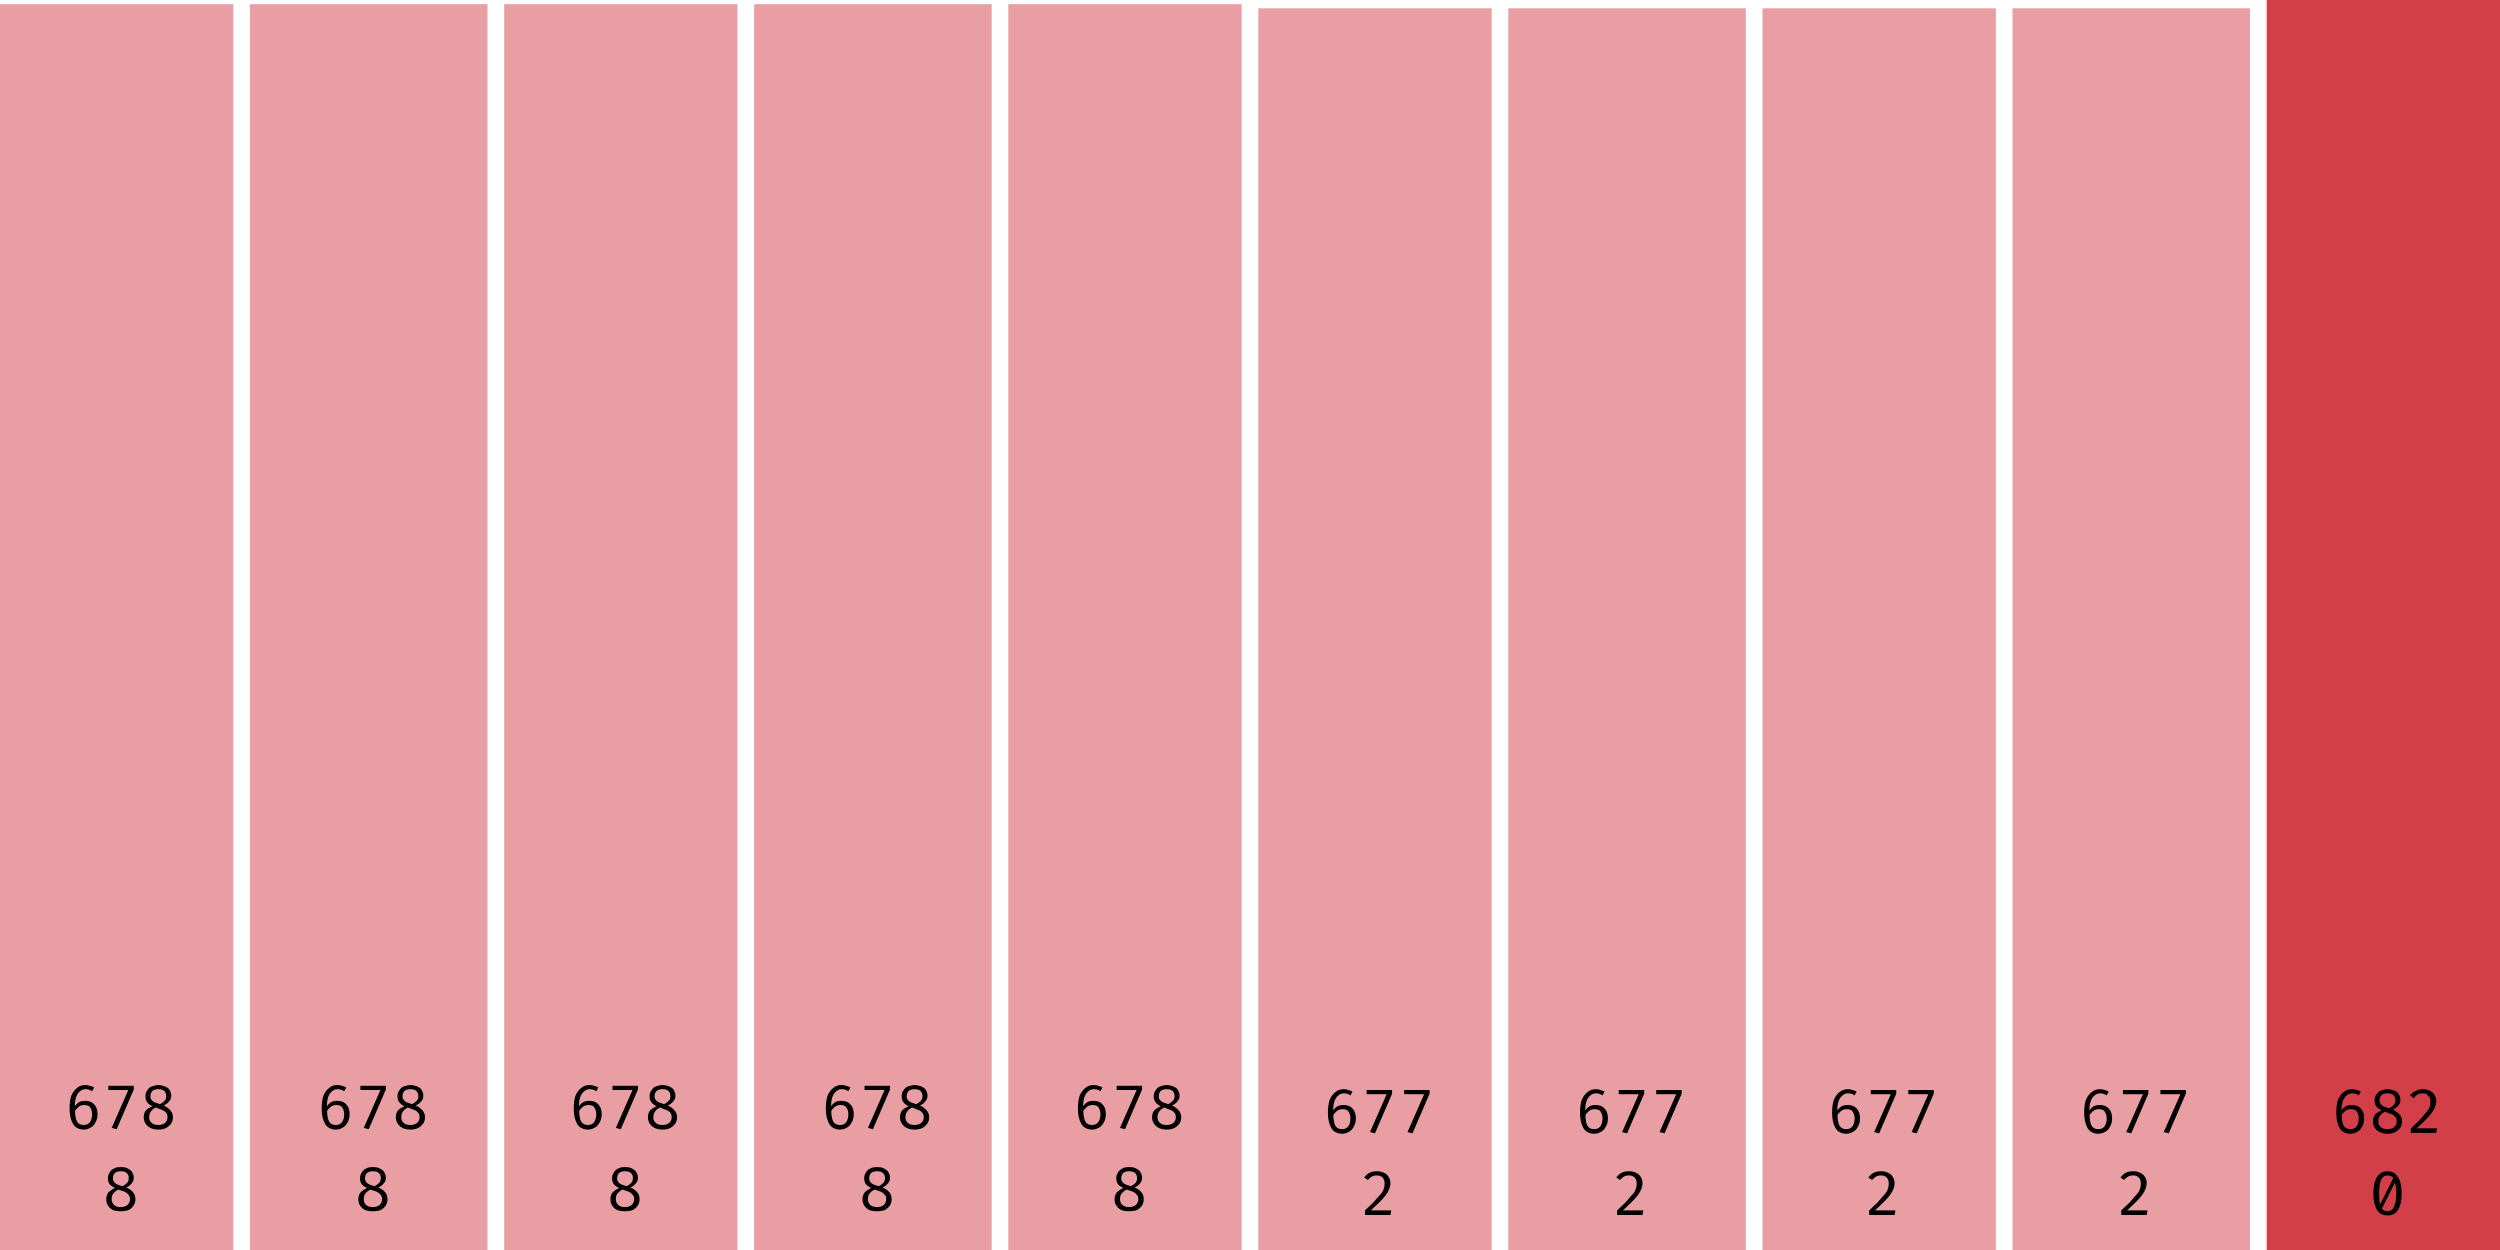 <svg width="600" height="300" viewBox="0 0 600 300" xmlns="http://www.w3.org/2000/svg"><rect x="0" y="1" width="56" height="299" fill="rgba(211, 63, 73, 0.5)"/><path fill="black" d="M20.5 260.4L20.5 260.4Q21.1 260.4 21.6 260.6Q22.1 260.7 22.6 261.0L22.6 261.0L22.1 261.9Q21.7 261.6 21.3 261.5Q20.9 261.4 20.5 261.4L20.5 261.4Q19.7 261.4 19.1 262.0Q18.5 262.5 18.2 263.5Q17.9 264.5 18.0 265.9L18.0 265.9L18.0 266.4Q18.0 268.3 18.5 269.2Q19.0 270.0 20.1 270.0L20.1 270.0Q21.1 270.0 21.6 269.3Q22.1 268.6 22.1 267.4L22.1 267.4Q22.1 266.6 21.8 266.1Q21.6 265.6 21.2 265.4Q20.8 265.2 20.2 265.2L20.2 265.2Q19.4 265.2 18.8 265.7Q18.2 266.2 17.8 266.9L17.8 266.9L17.8 265.8Q18.3 264.9 19.0 264.5Q19.6 264.2 20.4 264.2L20.4 264.2Q21.2 264.2 21.9 264.5Q22.6 264.9 23.0 265.6Q23.4 266.3 23.4 267.4L23.4 267.4Q23.4 268.6 22.9 269.4Q22.5 270.2 21.8 270.6Q21.0 271.1 20.1 271.1L20.1 271.1Q19.2 271.1 18.5 270.7Q17.9 270.4 17.5 269.7Q17.1 269.0 16.9 268.1Q16.7 267.2 16.7 266.0L16.7 266.0Q16.7 264.3 17.1 263.0Q17.6 261.8 18.5 261.1Q19.3 260.4 20.5 260.4ZM32.1 261.5L28.0 271.0L26.8 270.7L30.8 261.6L26.0 261.6L26.0 260.6L32.1 260.6L32.1 261.5ZM41.1 263.0L41.1 263.0Q41.1 263.8 40.6 264.3Q40.2 264.9 39.3 265.3L39.3 265.3Q40.3 265.8 40.9 266.5Q41.5 267.2 41.5 268.1L41.5 268.1Q41.5 269.0 41.1 269.6Q40.6 270.3 39.9 270.7Q39.1 271.1 38.0 271.1L38.0 271.1Q36.9 271.1 36.1 270.7Q35.3 270.3 34.9 269.6Q34.5 269.0 34.5 268.1L34.5 268.1Q34.5 267.2 35.0 266.5Q35.6 265.9 36.6 265.5L36.6 265.5Q35.7 265.1 35.3 264.5Q34.9 264.0 34.9 263.1L34.9 263.1Q34.9 262.4 35.2 261.9Q35.5 261.4 35.9 261.0Q36.4 260.7 36.9 260.6Q37.5 260.4 38 260.4L38 260.4Q38.6 260.4 39.1 260.6Q39.7 260.7 40.1 261.0Q40.6 261.3 40.8 261.8Q41.1 262.3 41.1 263.0ZM40.2 268.1L40.2 268.1Q40.2 267.4 39.8 267.0Q39.5 266.6 38.9 266.4Q38.2 266.1 37.4 265.8L37.4 265.8Q37.0 266.0 36.6 266.3Q36.3 266.6 36.0 267.1Q35.8 267.5 35.8 268.2L35.8 268.2Q35.8 269.0 36.4 269.5Q36.9 270.0 38.0 270.0L38.0 270.0Q39.0 270.0 39.6 269.5Q40.2 269.0 40.2 268.1ZM36.1 263.1L36.1 263.1Q36.1 263.7 36.4 264.0Q36.7 264.4 37.2 264.6Q37.7 264.8 38.4 265.0L38.4 265.0Q39.1 264.6 39.5 264.2Q39.9 263.8 39.9 263.1L39.9 263.1Q39.9 262.3 39.4 261.8Q38.9 261.4 38 261.4L38 261.4Q37.1 261.4 36.6 261.8Q36.1 262.3 36.1 263.1Z M32.1 282.7L32.1 282.7Q32.1 283.5 31.6 284.0Q31.2 284.6 30.3 285.0L30.3 285.0Q31.3 285.4 31.9 286.1Q32.5 286.8 32.5 287.8L32.5 287.8Q32.5 288.6 32.1 289.3Q31.6 290.0 30.9 290.4Q30.1 290.7 29.0 290.7L29.0 290.7Q27.9 290.7 27.1 290.4Q26.3 290.0 25.9 289.3Q25.5 288.7 25.5 287.8L25.5 287.8Q25.5 286.9 26.0 286.2Q26.6 285.6 27.6 285.1L27.6 285.1Q26.7 284.7 26.3 284.2Q25.9 283.6 25.9 282.8L25.9 282.8Q25.9 282.1 26.2 281.6Q26.5 281.0 26.9 280.7Q27.4 280.4 27.9 280.2Q28.5 280.1 29 280.1L29 280.1Q29.6 280.1 30.1 280.2Q30.7 280.4 31.1 280.7Q31.6 281.0 31.8 281.5Q32.1 282.0 32.1 282.7ZM31.2 287.8L31.2 287.8Q31.2 287.1 30.8 286.7Q30.5 286.3 29.9 286.0Q29.2 285.8 28.4 285.5L28.4 285.5Q28.0 285.7 27.6 286.0Q27.3 286.3 27.0 286.7Q26.8 287.2 26.8 287.8L26.8 287.8Q26.8 288.7 27.4 289.2Q27.9 289.7 29.0 289.7L29.0 289.7Q30.0 289.7 30.6 289.2Q31.2 288.6 31.2 287.8ZM27.1 282.8L27.1 282.8Q27.1 283.4 27.4 283.7Q27.7 284.1 28.2 284.3Q28.7 284.5 29.4 284.7L29.4 284.7Q30.1 284.3 30.5 283.9Q30.9 283.5 30.9 282.7L30.9 282.7Q30.9 282.0 30.4 281.5Q29.9 281.1 29 281.1L29 281.1Q28.1 281.1 27.6 281.5Q27.1 282.0 27.1 282.8Z "/><rect x="60" y="1" width="57" height="299" fill="rgba(211, 63, 73, 0.5)"/><path fill="black" d="M81.0 260.4L81.0 260.4Q81.6 260.4 82.1 260.6Q82.6 260.7 83.1 261.0L83.1 261.0L82.6 261.9Q82.2 261.6 81.8 261.5Q81.4 261.4 81.0 261.4L81.0 261.4Q80.2 261.4 79.6 262.0Q79.0 262.5 78.7 263.5Q78.4 264.5 78.5 265.9L78.5 265.9L78.5 266.4Q78.5 268.3 79.0 269.2Q79.5 270.0 80.6 270.0L80.6 270.0Q81.6 270.0 82.1 269.3Q82.6 268.6 82.6 267.4L82.6 267.4Q82.6 266.6 82.3 266.1Q82.1 265.6 81.7 265.4Q81.3 265.2 80.7 265.2L80.7 265.2Q79.9 265.2 79.3 265.7Q78.7 266.2 78.3 266.9L78.3 266.9L78.3 265.8Q78.8 264.9 79.5 264.5Q80.1 264.2 80.9 264.2L80.9 264.2Q81.7 264.2 82.4 264.5Q83.1 264.9 83.5 265.6Q83.9 266.3 83.9 267.4L83.9 267.4Q83.9 268.6 83.4 269.4Q83.0 270.2 82.3 270.6Q81.5 271.1 80.6 271.1L80.6 271.1Q79.7 271.1 79.0 270.7Q78.4 270.4 78.0 269.7Q77.6 269.0 77.4 268.1Q77.2 267.2 77.2 266.0L77.2 266.0Q77.2 264.3 77.6 263.0Q78.1 261.8 79.0 261.1Q79.8 260.4 81.0 260.4ZM92.6 261.5L88.5 271.0L87.3 270.7L91.3 261.6L86.5 261.6L86.5 260.6L92.6 260.6L92.6 261.5ZM101.6 263.0L101.6 263.0Q101.6 263.8 101.1 264.3Q100.7 264.9 99.8 265.3L99.8 265.3Q100.8 265.8 101.4 266.5Q102.0 267.2 102.0 268.1L102.0 268.1Q102.0 269.0 101.6 269.6Q101.1 270.3 100.4 270.7Q99.6 271.1 98.5 271.1L98.5 271.1Q97.4 271.1 96.6 270.7Q95.8 270.3 95.4 269.6Q95.0 269.0 95.0 268.1L95.0 268.1Q95.0 267.2 95.5 266.5Q96.1 265.9 97.1 265.5L97.1 265.5Q96.2 265.1 95.8 264.5Q95.4 264.0 95.4 263.1L95.4 263.1Q95.4 262.4 95.7 261.9Q96.0 261.4 96.4 261.0Q96.9 260.7 97.4 260.6Q98.0 260.4 98.5 260.4L98.5 260.4Q99.1 260.4 99.6 260.6Q100.2 260.7 100.6 261.0Q101.1 261.3 101.3 261.8Q101.6 262.3 101.6 263.0ZM100.7 268.1L100.7 268.1Q100.7 267.4 100.3 267.0Q100.0 266.6 99.4 266.4Q98.7 266.1 97.9 265.8L97.9 265.8Q97.5 266.0 97.1 266.3Q96.8 266.6 96.5 267.1Q96.3 267.5 96.3 268.2L96.3 268.2Q96.3 269.0 96.9 269.5Q97.4 270.0 98.5 270.0L98.5 270.0Q99.5 270.0 100.1 269.5Q100.7 269.0 100.7 268.1ZM96.6 263.1L96.6 263.1Q96.6 263.7 96.9 264.0Q97.2 264.4 97.7 264.6Q98.2 264.8 98.9 265.0L98.9 265.0Q99.6 264.6 100.0 264.2Q100.4 263.8 100.4 263.1L100.4 263.1Q100.4 262.3 99.9 261.8Q99.4 261.4 98.5 261.4L98.5 261.4Q97.6 261.4 97.1 261.8Q96.6 262.3 96.6 263.1Z M92.6 282.7L92.6 282.7Q92.6 283.5 92.1 284.0Q91.7 284.6 90.8 285.0L90.8 285.0Q91.8 285.4 92.4 286.1Q93.0 286.8 93.0 287.8L93.0 287.8Q93.0 288.6 92.6 289.3Q92.1 290.0 91.4 290.4Q90.6 290.7 89.5 290.7L89.5 290.7Q88.4 290.7 87.6 290.4Q86.8 290.0 86.4 289.3Q86.0 288.7 86.0 287.8L86.0 287.8Q86.0 286.9 86.5 286.2Q87.1 285.6 88.1 285.1L88.1 285.1Q87.2 284.7 86.8 284.2Q86.4 283.6 86.4 282.8L86.4 282.8Q86.4 282.1 86.7 281.6Q87.0 281.0 87.4 280.7Q87.9 280.4 88.4 280.2Q89.0 280.1 89.5 280.1L89.5 280.1Q90.1 280.1 90.6 280.2Q91.2 280.4 91.6 280.7Q92.1 281.0 92.3 281.5Q92.6 282.0 92.6 282.7ZM91.7 287.8L91.7 287.8Q91.7 287.1 91.3 286.7Q91.0 286.3 90.4 286.0Q89.7 285.8 88.9 285.5L88.9 285.5Q88.5 285.7 88.1 286.0Q87.8 286.3 87.5 286.7Q87.3 287.2 87.3 287.8L87.3 287.8Q87.3 288.7 87.9 289.2Q88.4 289.7 89.5 289.7L89.5 289.7Q90.5 289.7 91.1 289.2Q91.7 288.6 91.7 287.8ZM87.6 282.8L87.6 282.8Q87.6 283.4 87.9 283.7Q88.2 284.1 88.7 284.3Q89.2 284.5 89.9 284.7L89.9 284.7Q90.6 284.3 91.0 283.9Q91.4 283.5 91.4 282.7L91.4 282.7Q91.4 282.0 90.9 281.5Q90.4 281.1 89.5 281.1L89.5 281.1Q88.6 281.1 88.1 281.5Q87.6 282.0 87.6 282.8Z "/><rect x="121" y="1" width="56" height="299" fill="rgba(211, 63, 73, 0.5)"/><path fill="black" d="M141.5 260.4L141.5 260.4Q142.1 260.4 142.6 260.6Q143.1 260.7 143.6 261.0L143.6 261.0L143.1 261.9Q142.7 261.6 142.3 261.5Q141.9 261.4 141.5 261.4L141.5 261.4Q140.7 261.4 140.1 262.0Q139.5 262.5 139.2 263.5Q138.9 264.5 139.0 265.9L139.0 265.9L139.0 266.4Q139.0 268.3 139.5 269.2Q140.0 270.0 141.1 270.0L141.1 270.0Q142.1 270.0 142.6 269.3Q143.1 268.6 143.1 267.4L143.1 267.4Q143.1 266.6 142.8 266.1Q142.6 265.6 142.2 265.4Q141.8 265.2 141.2 265.2L141.2 265.2Q140.4 265.2 139.8 265.7Q139.2 266.2 138.8 266.9L138.8 266.9L138.8 265.8Q139.3 264.9 140.0 264.5Q140.6 264.2 141.4 264.2L141.4 264.2Q142.2 264.2 142.9 264.5Q143.6 264.9 144.0 265.6Q144.4 266.3 144.4 267.4L144.4 267.4Q144.4 268.6 143.9 269.4Q143.5 270.2 142.8 270.6Q142.0 271.1 141.1 271.1L141.1 271.1Q140.2 271.1 139.5 270.7Q138.9 270.4 138.5 269.7Q138.1 269.0 137.9 268.1Q137.7 267.2 137.7 266.0L137.7 266.0Q137.7 264.3 138.1 263.0Q138.6 261.8 139.5 261.1Q140.3 260.4 141.5 260.4ZM153.1 261.5L149.0 271.0L147.8 270.7L151.8 261.6L147.0 261.6L147.0 260.6L153.1 260.6L153.1 261.5ZM162.1 263.0L162.1 263.0Q162.1 263.8 161.6 264.3Q161.2 264.9 160.3 265.3L160.3 265.3Q161.3 265.8 161.9 266.5Q162.5 267.2 162.5 268.1L162.5 268.1Q162.5 269.0 162.1 269.6Q161.6 270.3 160.9 270.7Q160.1 271.1 159.0 271.1L159.0 271.1Q157.9 271.1 157.1 270.7Q156.3 270.3 155.9 269.6Q155.5 269.0 155.5 268.1L155.5 268.1Q155.5 267.2 156.0 266.5Q156.6 265.9 157.6 265.5L157.6 265.5Q156.7 265.1 156.3 264.5Q155.9 264.0 155.9 263.1L155.9 263.1Q155.9 262.4 156.2 261.9Q156.5 261.4 156.9 261.0Q157.4 260.7 157.9 260.6Q158.5 260.4 159 260.4L159 260.4Q159.6 260.4 160.1 260.6Q160.7 260.7 161.1 261.0Q161.6 261.3 161.8 261.8Q162.1 262.3 162.1 263.0ZM161.2 268.1L161.2 268.1Q161.2 267.4 160.8 267.0Q160.5 266.6 159.9 266.4Q159.2 266.1 158.4 265.8L158.4 265.8Q158.0 266.0 157.6 266.3Q157.3 266.6 157.0 267.1Q156.8 267.5 156.8 268.2L156.8 268.2Q156.8 269.0 157.4 269.5Q157.9 270.0 159.0 270.0L159.0 270.0Q160.0 270.0 160.6 269.5Q161.2 269.0 161.2 268.1ZM157.1 263.1L157.1 263.1Q157.1 263.7 157.4 264.0Q157.7 264.4 158.2 264.6Q158.7 264.8 159.4 265.0L159.4 265.0Q160.1 264.6 160.5 264.2Q160.9 263.8 160.9 263.1L160.9 263.1Q160.9 262.3 160.4 261.8Q159.9 261.4 159 261.4L159 261.4Q158.1 261.4 157.6 261.8Q157.1 262.3 157.1 263.1Z M153.1 282.7L153.1 282.7Q153.1 283.5 152.6 284.0Q152.2 284.6 151.3 285.0L151.3 285.0Q152.3 285.4 152.9 286.1Q153.5 286.8 153.5 287.8L153.5 287.8Q153.5 288.6 153.1 289.3Q152.6 290.0 151.9 290.4Q151.1 290.7 150.0 290.7L150.0 290.7Q148.9 290.7 148.1 290.4Q147.3 290.0 146.9 289.3Q146.5 288.7 146.5 287.8L146.5 287.8Q146.5 286.9 147.0 286.2Q147.6 285.6 148.6 285.1L148.6 285.1Q147.7 284.7 147.3 284.2Q146.9 283.6 146.9 282.8L146.9 282.8Q146.9 282.1 147.2 281.6Q147.5 281.0 147.9 280.7Q148.4 280.4 148.9 280.2Q149.5 280.1 150 280.1L150 280.1Q150.6 280.1 151.1 280.2Q151.7 280.4 152.1 280.7Q152.6 281.0 152.8 281.5Q153.1 282.0 153.1 282.7ZM152.2 287.8L152.2 287.8Q152.2 287.1 151.8 286.7Q151.5 286.3 150.9 286.0Q150.2 285.8 149.4 285.5L149.4 285.5Q149.0 285.7 148.6 286.0Q148.3 286.3 148.0 286.7Q147.8 287.2 147.8 287.8L147.8 287.8Q147.8 288.7 148.4 289.2Q148.9 289.7 150.0 289.7L150.0 289.7Q151.0 289.7 151.6 289.2Q152.2 288.6 152.2 287.8ZM148.1 282.8L148.1 282.8Q148.1 283.4 148.4 283.7Q148.7 284.1 149.2 284.3Q149.7 284.5 150.4 284.7L150.4 284.7Q151.1 284.3 151.5 283.9Q151.9 283.5 151.9 282.7L151.9 282.7Q151.9 282.0 151.4 281.5Q150.9 281.1 150 281.1L150 281.1Q149.1 281.1 148.6 281.5Q148.1 282.0 148.1 282.8Z "/><rect x="181" y="1" width="57" height="299" fill="rgba(211, 63, 73, 0.5)"/><path fill="black" d="M202.0 260.4L202.0 260.4Q202.6 260.4 203.1 260.6Q203.6 260.7 204.1 261.0L204.1 261.0L203.6 261.9Q203.2 261.6 202.8 261.5Q202.4 261.4 202.0 261.4L202.0 261.4Q201.2 261.4 200.6 262.0Q200.0 262.5 199.7 263.5Q199.4 264.5 199.5 265.9L199.5 265.9L199.5 266.4Q199.5 268.3 200.0 269.2Q200.5 270.0 201.6 270.0L201.6 270.0Q202.6 270.0 203.1 269.3Q203.6 268.6 203.6 267.4L203.6 267.4Q203.6 266.6 203.3 266.1Q203.1 265.6 202.7 265.4Q202.3 265.2 201.7 265.2L201.7 265.2Q200.9 265.2 200.3 265.7Q199.7 266.2 199.3 266.9L199.3 266.9L199.3 265.8Q199.8 264.9 200.5 264.5Q201.1 264.2 201.9 264.2L201.9 264.2Q202.7 264.2 203.4 264.5Q204.1 264.9 204.5 265.6Q204.9 266.3 204.9 267.4L204.9 267.4Q204.9 268.6 204.4 269.4Q204.0 270.2 203.3 270.6Q202.5 271.1 201.6 271.1L201.6 271.1Q200.7 271.1 200.0 270.7Q199.4 270.4 199.0 269.7Q198.6 269.0 198.4 268.1Q198.2 267.2 198.2 266.0L198.2 266.0Q198.2 264.3 198.6 263.0Q199.1 261.8 200.0 261.1Q200.8 260.4 202.0 260.4ZM213.6 261.5L209.5 271.0L208.3 270.7L212.3 261.6L207.5 261.6L207.5 260.6L213.6 260.6L213.6 261.5ZM222.6 263.0L222.6 263.0Q222.6 263.8 222.1 264.3Q221.7 264.9 220.8 265.3L220.8 265.3Q221.8 265.8 222.4 266.5Q223.0 267.2 223.0 268.1L223.0 268.1Q223.0 269.0 222.6 269.6Q222.1 270.3 221.4 270.7Q220.6 271.1 219.5 271.1L219.5 271.1Q218.4 271.1 217.6 270.7Q216.8 270.3 216.4 269.6Q216.0 269.0 216.0 268.1L216.0 268.1Q216.0 267.2 216.5 266.5Q217.1 265.9 218.1 265.5L218.1 265.5Q217.2 265.1 216.8 264.5Q216.4 264.0 216.4 263.1L216.4 263.1Q216.4 262.4 216.7 261.9Q217.0 261.4 217.4 261.0Q217.9 260.7 218.4 260.6Q219.0 260.4 219.5 260.4L219.5 260.4Q220.1 260.4 220.6 260.6Q221.2 260.7 221.6 261.0Q222.1 261.3 222.3 261.8Q222.6 262.3 222.6 263.0ZM221.7 268.1L221.7 268.1Q221.7 267.4 221.3 267.0Q221.0 266.6 220.4 266.4Q219.7 266.1 218.9 265.8L218.9 265.8Q218.5 266.0 218.1 266.3Q217.8 266.6 217.5 267.1Q217.3 267.5 217.3 268.2L217.3 268.2Q217.3 269.0 217.9 269.5Q218.4 270.0 219.5 270.0L219.5 270.0Q220.5 270.0 221.1 269.5Q221.7 269.0 221.7 268.1ZM217.6 263.1L217.6 263.1Q217.6 263.7 217.9 264.0Q218.2 264.4 218.7 264.6Q219.2 264.8 219.9 265.0L219.9 265.0Q220.6 264.6 221.0 264.2Q221.4 263.8 221.4 263.1L221.4 263.1Q221.4 262.3 220.9 261.8Q220.4 261.4 219.5 261.4L219.5 261.4Q218.6 261.4 218.1 261.8Q217.6 262.3 217.6 263.1Z M213.6 282.7L213.6 282.7Q213.6 283.5 213.1 284.0Q212.7 284.6 211.8 285.0L211.8 285.0Q212.8 285.4 213.4 286.1Q214.0 286.8 214.0 287.8L214.0 287.8Q214.0 288.6 213.6 289.3Q213.1 290.0 212.4 290.4Q211.6 290.7 210.5 290.7L210.5 290.7Q209.4 290.7 208.6 290.4Q207.8 290.0 207.4 289.3Q207.0 288.7 207.0 287.8L207.0 287.8Q207.0 286.9 207.5 286.2Q208.1 285.6 209.1 285.1L209.1 285.1Q208.2 284.7 207.8 284.2Q207.4 283.6 207.4 282.8L207.4 282.8Q207.4 282.1 207.7 281.6Q208.0 281.0 208.4 280.7Q208.9 280.4 209.4 280.2Q210.0 280.1 210.5 280.1L210.5 280.1Q211.1 280.1 211.6 280.2Q212.2 280.4 212.6 280.7Q213.1 281.0 213.3 281.5Q213.6 282.0 213.6 282.7ZM212.7 287.8L212.7 287.8Q212.7 287.1 212.3 286.7Q212.0 286.3 211.4 286.0Q210.7 285.8 209.9 285.5L209.9 285.5Q209.5 285.7 209.1 286.0Q208.8 286.3 208.5 286.7Q208.3 287.2 208.3 287.8L208.3 287.8Q208.3 288.7 208.9 289.2Q209.4 289.7 210.5 289.7L210.5 289.7Q211.5 289.7 212.1 289.2Q212.7 288.6 212.7 287.8ZM208.6 282.8L208.6 282.8Q208.6 283.4 208.9 283.7Q209.2 284.1 209.7 284.3Q210.2 284.5 210.9 284.7L210.9 284.7Q211.6 284.3 212.0 283.9Q212.4 283.5 212.4 282.7L212.4 282.7Q212.4 282.0 211.9 281.5Q211.4 281.1 210.5 281.1L210.5 281.1Q209.6 281.1 209.1 281.5Q208.6 282.0 208.6 282.8Z "/><rect x="242" y="1" width="56" height="299" fill="rgba(211, 63, 73, 0.5)"/><path fill="black" d="M262.5 260.4L262.5 260.4Q263.1 260.4 263.6 260.6Q264.1 260.7 264.6 261.0L264.6 261.0L264.1 261.9Q263.7 261.6 263.3 261.5Q262.9 261.4 262.5 261.4L262.5 261.4Q261.7 261.4 261.1 262.0Q260.5 262.5 260.2 263.5Q259.9 264.5 260.0 265.9L260.0 265.9L260.0 266.4Q260.0 268.3 260.5 269.2Q261.0 270.0 262.1 270.0L262.1 270.0Q263.1 270.0 263.6 269.3Q264.1 268.6 264.1 267.4L264.1 267.4Q264.1 266.6 263.8 266.1Q263.6 265.6 263.2 265.4Q262.8 265.2 262.2 265.2L262.2 265.2Q261.4 265.2 260.8 265.7Q260.2 266.2 259.8 266.9L259.8 266.9L259.8 265.8Q260.3 264.9 261.0 264.5Q261.6 264.2 262.4 264.2L262.4 264.2Q263.2 264.2 263.9 264.5Q264.6 264.9 265.0 265.6Q265.4 266.3 265.4 267.4L265.4 267.4Q265.4 268.6 264.9 269.4Q264.5 270.2 263.8 270.6Q263.0 271.1 262.1 271.1L262.1 271.1Q261.2 271.1 260.5 270.7Q259.9 270.4 259.5 269.7Q259.1 269.0 258.9 268.1Q258.7 267.2 258.7 266.0L258.7 266.0Q258.7 264.3 259.1 263.0Q259.6 261.8 260.5 261.1Q261.3 260.4 262.5 260.4ZM274.1 261.5L270.0 271.0L268.8 270.7L272.8 261.6L268.0 261.6L268.0 260.6L274.1 260.6L274.1 261.5ZM283.1 263.0L283.1 263.0Q283.1 263.8 282.6 264.3Q282.2 264.9 281.3 265.3L281.3 265.3Q282.3 265.8 282.9 266.5Q283.5 267.2 283.5 268.1L283.5 268.1Q283.5 269.0 283.1 269.6Q282.6 270.3 281.9 270.7Q281.1 271.1 280.0 271.1L280.0 271.1Q278.9 271.1 278.1 270.7Q277.3 270.3 276.9 269.6Q276.5 269.0 276.5 268.1L276.5 268.1Q276.5 267.2 277.0 266.5Q277.6 265.9 278.6 265.5L278.6 265.5Q277.7 265.1 277.3 264.5Q276.9 264.0 276.9 263.1L276.9 263.1Q276.9 262.4 277.2 261.9Q277.5 261.4 277.9 261.0Q278.4 260.7 278.9 260.6Q279.5 260.4 280 260.4L280 260.4Q280.6 260.4 281.1 260.6Q281.7 260.7 282.1 261.0Q282.6 261.3 282.8 261.8Q283.1 262.3 283.1 263.0ZM282.2 268.1L282.2 268.1Q282.2 267.4 281.8 267.0Q281.5 266.6 280.9 266.4Q280.2 266.1 279.4 265.8L279.4 265.8Q279.0 266.0 278.6 266.3Q278.3 266.6 278.0 267.1Q277.8 267.5 277.8 268.2L277.8 268.2Q277.8 269.0 278.4 269.5Q278.9 270.0 280.0 270.0L280.0 270.0Q281.0 270.0 281.6 269.5Q282.2 269.0 282.2 268.1ZM278.1 263.1L278.1 263.1Q278.1 263.7 278.4 264.0Q278.7 264.4 279.2 264.6Q279.7 264.8 280.4 265.0L280.4 265.0Q281.1 264.6 281.5 264.2Q281.9 263.8 281.9 263.1L281.9 263.1Q281.9 262.3 281.4 261.8Q280.9 261.4 280 261.4L280 261.4Q279.1 261.4 278.6 261.8Q278.1 262.3 278.1 263.1Z M274.1 282.7L274.1 282.7Q274.1 283.5 273.6 284.0Q273.2 284.6 272.3 285.0L272.3 285.0Q273.3 285.4 273.9 286.1Q274.5 286.8 274.5 287.8L274.5 287.8Q274.5 288.6 274.1 289.3Q273.6 290.0 272.9 290.4Q272.1 290.7 271.0 290.7L271.0 290.7Q269.9 290.7 269.1 290.4Q268.3 290.0 267.9 289.3Q267.5 288.7 267.5 287.8L267.5 287.8Q267.5 286.9 268.0 286.2Q268.6 285.6 269.6 285.1L269.6 285.1Q268.7 284.7 268.3 284.2Q267.9 283.6 267.9 282.8L267.9 282.8Q267.9 282.1 268.2 281.6Q268.5 281.0 268.9 280.7Q269.4 280.4 269.9 280.2Q270.5 280.1 271 280.1L271 280.1Q271.6 280.1 272.1 280.2Q272.7 280.4 273.1 280.7Q273.6 281.0 273.8 281.5Q274.1 282.0 274.1 282.7ZM273.2 287.8L273.2 287.8Q273.2 287.1 272.8 286.7Q272.5 286.3 271.9 286.0Q271.2 285.8 270.4 285.5L270.4 285.5Q270.0 285.7 269.6 286.0Q269.3 286.3 269.0 286.7Q268.8 287.2 268.8 287.8L268.8 287.8Q268.8 288.7 269.4 289.2Q269.9 289.7 271.0 289.7L271.0 289.7Q272.0 289.7 272.6 289.2Q273.2 288.6 273.2 287.8ZM269.1 282.8L269.1 282.8Q269.1 283.4 269.4 283.7Q269.7 284.1 270.2 284.3Q270.7 284.5 271.4 284.7L271.4 284.7Q272.1 284.3 272.5 283.9Q272.9 283.5 272.9 282.7L272.9 282.7Q272.9 282.0 272.4 281.5Q271.9 281.1 271 281.1L271 281.1Q270.1 281.1 269.6 281.5Q269.1 282.0 269.1 282.8Z "/><rect x="302" y="2" width="56" height="298" fill="rgba(211, 63, 73, 0.5)"/><path fill="black" d="M322.5 261.4L322.5 261.4Q323.1 261.4 323.6 261.6Q324.1 261.7 324.6 262.0L324.6 262.0L324.1 262.9Q323.7 262.6 323.3 262.5Q322.9 262.4 322.5 262.4L322.5 262.4Q321.7 262.4 321.1 263.0Q320.5 263.5 320.2 264.5Q319.9 265.5 320.0 266.9L320.0 266.9L320.0 267.4Q320.0 269.3 320.5 270.2Q321.0 271.0 322.1 271.0L322.1 271.0Q323.1 271.0 323.6 270.3Q324.1 269.6 324.1 268.4L324.1 268.4Q324.1 267.6 323.8 267.1Q323.6 266.6 323.2 266.4Q322.8 266.2 322.2 266.2L322.2 266.2Q321.4 266.2 320.8 266.7Q320.2 267.2 319.8 267.9L319.8 267.9L319.8 266.8Q320.3 265.9 321.0 265.5Q321.6 265.2 322.4 265.2L322.4 265.2Q323.2 265.2 323.9 265.5Q324.6 265.9 325.0 266.6Q325.4 267.3 325.4 268.4L325.4 268.4Q325.4 269.6 324.9 270.4Q324.5 271.2 323.8 271.6Q323.0 272.1 322.1 272.1L322.1 272.1Q321.2 272.1 320.5 271.7Q319.9 271.4 319.5 270.7Q319.1 270.0 318.9 269.1Q318.7 268.2 318.7 267.0L318.7 267.0Q318.7 265.3 319.1 264.0Q319.6 262.8 320.5 262.1Q321.3 261.4 322.5 261.4ZM334.1 262.5L330.0 272.0L328.8 271.7L332.8 262.6L328.0 262.6L328.0 261.6L334.1 261.6L334.1 262.5ZM343.1 262.5L339.0 272.0L337.8 271.7L341.8 262.6L337.0 262.6L337.0 261.6L343.1 261.6L343.1 262.5Z M330.5 281.1L330.5 281.1Q331.5 281.1 332.2 281.5Q332.9 281.8 333.3 282.5Q333.7 283.1 333.7 284.0L333.7 284.0Q333.7 284.7 333.4 285.4Q333.2 286.0 332.6 286.8Q332.1 287.5 331.2 288.4Q330.3 289.3 329.0 290.5L329.0 290.5L333.9 290.5L333.7 291.6L327.6 291.6L327.6 290.5Q328.8 289.4 329.6 288.6Q330.4 287.7 330.9 287.1Q331.5 286.5 331.8 286.0Q332.1 285.4 332.2 285.0Q332.3 284.5 332.3 284.0L332.3 284.0Q332.3 283.1 331.8 282.6Q331.3 282.1 330.5 282.1L330.5 282.1Q329.7 282.1 329.2 282.4Q328.7 282.7 328.3 283.2L328.3 283.2L327.4 282.6Q328 281.8 328.8 281.4Q329.5 281.1 330.5 281.1Z "/><rect x="362" y="2" width="57" height="298" fill="rgba(211, 63, 73, 0.5)"/><path fill="black" d="M383.0 261.4L383.0 261.4Q383.6 261.4 384.1 261.6Q384.6 261.7 385.1 262.0L385.1 262.0L384.6 262.9Q384.2 262.6 383.8 262.5Q383.4 262.4 383.0 262.4L383.0 262.4Q382.2 262.4 381.6 263.0Q381.0 263.5 380.7 264.5Q380.4 265.5 380.5 266.9L380.5 266.9L380.5 267.4Q380.5 269.3 381.0 270.2Q381.5 271.0 382.6 271.0L382.6 271.0Q383.6 271.0 384.1 270.3Q384.6 269.6 384.6 268.4L384.6 268.4Q384.6 267.6 384.3 267.1Q384.1 266.6 383.7 266.4Q383.3 266.2 382.7 266.2L382.7 266.2Q381.9 266.2 381.3 266.7Q380.7 267.2 380.3 267.9L380.3 267.9L380.3 266.8Q380.8 265.9 381.5 265.5Q382.1 265.2 382.9 265.2L382.9 265.2Q383.7 265.2 384.4 265.5Q385.1 265.9 385.5 266.6Q385.9 267.3 385.9 268.4L385.9 268.4Q385.9 269.6 385.4 270.4Q385.0 271.2 384.3 271.6Q383.5 272.1 382.6 272.1L382.6 272.1Q381.7 272.1 381.0 271.7Q380.4 271.4 380.0 270.7Q379.6 270.0 379.4 269.1Q379.2 268.2 379.2 267.0L379.2 267.0Q379.2 265.3 379.6 264.0Q380.1 262.8 381.0 262.1Q381.8 261.4 383.0 261.4ZM394.6 262.5L390.5 272.0L389.3 271.7L393.3 262.6L388.5 262.6L388.5 261.6L394.6 261.6L394.6 262.5ZM403.6 262.5L399.5 272.0L398.3 271.7L402.3 262.6L397.5 262.6L397.5 261.6L403.6 261.6L403.6 262.5Z M391.0 281.1L391.0 281.1Q392.0 281.1 392.7 281.5Q393.4 281.8 393.8 282.5Q394.2 283.1 394.2 284.0L394.2 284.0Q394.2 284.7 393.9 285.4Q393.7 286.0 393.1 286.8Q392.6 287.5 391.7 288.4Q390.8 289.3 389.5 290.5L389.5 290.5L394.4 290.5L394.2 291.6L388.1 291.6L388.1 290.5Q389.3 289.4 390.1 288.6Q390.9 287.7 391.4 287.1Q392.0 286.5 392.3 286.0Q392.6 285.4 392.7 285.0Q392.8 284.5 392.8 284.0L392.8 284.0Q392.8 283.1 392.3 282.6Q391.8 282.1 391.0 282.1L391.0 282.1Q390.2 282.1 389.7 282.4Q389.2 282.7 388.8 283.2L388.8 283.2L387.9 282.6Q388.5 281.8 389.3 281.4Q390 281.1 391.0 281.1Z "/><rect x="423" y="2" width="56" height="298" fill="rgba(211, 63, 73, 0.5)"/><path fill="black" d="M443.5 261.4L443.5 261.4Q444.1 261.4 444.6 261.6Q445.1 261.7 445.6 262.0L445.6 262.0L445.1 262.9Q444.7 262.6 444.3 262.5Q443.9 262.4 443.5 262.4L443.5 262.4Q442.7 262.4 442.1 263.0Q441.5 263.5 441.2 264.5Q440.9 265.5 441.0 266.9L441.0 266.9L441.0 267.4Q441.0 269.3 441.5 270.2Q442.0 271.0 443.1 271.0L443.1 271.0Q444.1 271.0 444.6 270.3Q445.1 269.6 445.1 268.4L445.1 268.4Q445.1 267.6 444.8 267.1Q444.6 266.6 444.2 266.4Q443.8 266.2 443.2 266.2L443.2 266.2Q442.4 266.2 441.8 266.7Q441.2 267.2 440.8 267.9L440.8 267.9L440.8 266.8Q441.3 265.9 442.0 265.5Q442.6 265.2 443.4 265.2L443.4 265.2Q444.2 265.2 444.9 265.5Q445.6 265.9 446.0 266.6Q446.4 267.3 446.4 268.4L446.4 268.4Q446.4 269.6 445.9 270.4Q445.5 271.2 444.8 271.6Q444.0 272.1 443.1 272.1L443.1 272.1Q442.2 272.1 441.5 271.7Q440.9 271.4 440.5 270.7Q440.1 270.0 439.9 269.1Q439.7 268.2 439.7 267.0L439.7 267.0Q439.7 265.3 440.1 264.0Q440.6 262.8 441.5 262.1Q442.3 261.4 443.5 261.4ZM455.1 262.5L451.0 272.0L449.8 271.7L453.8 262.6L449.0 262.6L449.0 261.6L455.1 261.6L455.1 262.5ZM464.1 262.5L460.0 272.0L458.8 271.7L462.8 262.6L458.0 262.6L458.0 261.6L464.1 261.6L464.1 262.5Z M451.5 281.1L451.5 281.1Q452.5 281.1 453.2 281.5Q453.9 281.8 454.3 282.5Q454.7 283.1 454.7 284.0L454.7 284.0Q454.7 284.7 454.4 285.4Q454.2 286.0 453.6 286.8Q453.1 287.5 452.2 288.4Q451.3 289.3 450.0 290.5L450.0 290.5L454.9 290.5L454.7 291.6L448.6 291.6L448.6 290.5Q449.8 289.4 450.6 288.6Q451.4 287.7 451.9 287.1Q452.5 286.5 452.8 286.0Q453.1 285.4 453.2 285.0Q453.3 284.5 453.3 284.0L453.3 284.0Q453.3 283.1 452.8 282.6Q452.3 282.1 451.5 282.1L451.5 282.1Q450.7 282.1 450.2 282.4Q449.7 282.7 449.3 283.2L449.3 283.2L448.4 282.6Q449 281.8 449.8 281.4Q450.5 281.1 451.5 281.1Z "/><rect x="483" y="2" width="57" height="298" fill="rgba(211, 63, 73, 0.5)"/><path fill="black" d="M504.0 261.4L504.0 261.4Q504.6 261.4 505.1 261.6Q505.6 261.7 506.1 262.0L506.1 262.0L505.6 262.9Q505.2 262.6 504.8 262.5Q504.4 262.4 504.0 262.4L504.0 262.4Q503.2 262.4 502.6 263.0Q502.0 263.5 501.7 264.5Q501.4 265.5 501.5 266.9L501.5 266.9L501.5 267.4Q501.5 269.3 502.0 270.2Q502.5 271.0 503.6 271.0L503.6 271.0Q504.6 271.0 505.1 270.3Q505.6 269.6 505.6 268.4L505.6 268.4Q505.6 267.6 505.3 267.1Q505.1 266.6 504.7 266.4Q504.3 266.2 503.7 266.2L503.7 266.2Q502.9 266.2 502.3 266.7Q501.7 267.2 501.3 267.9L501.3 267.9L501.3 266.8Q501.8 265.9 502.5 265.5Q503.1 265.2 503.9 265.2L503.9 265.2Q504.7 265.2 505.4 265.5Q506.1 265.9 506.5 266.6Q506.9 267.3 506.9 268.4L506.9 268.4Q506.9 269.6 506.4 270.4Q506.0 271.2 505.3 271.6Q504.5 272.1 503.6 272.1L503.6 272.1Q502.7 272.1 502.0 271.7Q501.4 271.4 501.0 270.7Q500.6 270.0 500.4 269.1Q500.2 268.2 500.2 267.0L500.2 267.0Q500.2 265.3 500.6 264.0Q501.1 262.8 502.0 262.1Q502.8 261.4 504.0 261.4ZM515.6 262.5L511.5 272.0L510.3 271.7L514.3 262.6L509.5 262.6L509.5 261.6L515.6 261.6L515.6 262.5ZM524.6 262.5L520.5 272.0L519.3 271.7L523.3 262.6L518.5 262.6L518.5 261.6L524.6 261.6L524.6 262.5Z M512.0 281.1L512.0 281.1Q513.0 281.1 513.7 281.5Q514.4 281.8 514.8 282.5Q515.2 283.1 515.2 284.0L515.2 284.0Q515.2 284.7 514.9 285.4Q514.7 286.0 514.1 286.8Q513.6 287.5 512.7 288.4Q511.8 289.3 510.5 290.5L510.5 290.5L515.4 290.5L515.2 291.6L509.1 291.6L509.1 290.5Q510.3 289.4 511.1 288.6Q511.9 287.7 512.4 287.1Q513.0 286.5 513.3 286.0Q513.6 285.4 513.7 285.0Q513.8 284.5 513.8 284.0L513.8 284.0Q513.8 283.1 513.3 282.6Q512.8 282.1 512.0 282.1L512.0 282.1Q511.2 282.1 510.7 282.4Q510.2 282.7 509.8 283.2L509.8 283.2L508.9 282.6Q509.5 281.8 510.3 281.4Q511 281.1 512.0 281.1Z "/><rect x="544" y="0" width="56" height="300" fill="#d33f49"/><path fill="black" d="M564.5 261.4L564.5 261.4Q565.1 261.4 565.6 261.6Q566.1 261.7 566.6 262.0L566.6 262.0L566.1 262.9Q565.7 262.6 565.3 262.5Q564.9 262.4 564.5 262.4L564.5 262.4Q563.7 262.4 563.1 263.0Q562.5 263.5 562.2 264.5Q561.9 265.5 562.0 266.9L562.0 266.9L562.0 267.4Q562.0 269.3 562.5 270.2Q563.0 271.0 564.1 271.0L564.1 271.0Q565.1 271.0 565.6 270.3Q566.1 269.6 566.1 268.4L566.1 268.4Q566.1 267.6 565.8 267.1Q565.6 266.6 565.2 266.4Q564.8 266.2 564.2 266.2L564.2 266.2Q563.4 266.2 562.8 266.7Q562.2 267.2 561.8 267.9L561.8 267.9L561.8 266.8Q562.3 265.9 563.0 265.5Q563.6 265.2 564.4 265.2L564.4 265.2Q565.2 265.2 565.9 265.5Q566.6 265.9 567.0 266.6Q567.4 267.3 567.4 268.4L567.4 268.4Q567.4 269.6 566.9 270.4Q566.5 271.2 565.8 271.6Q565.0 272.1 564.1 272.1L564.1 272.1Q563.2 272.1 562.5 271.7Q561.9 271.4 561.5 270.7Q561.1 270.0 560.9 269.1Q560.7 268.2 560.7 267.0L560.7 267.0Q560.7 265.3 561.1 264.0Q561.6 262.8 562.5 262.1Q563.3 261.4 564.5 261.4ZM576.1 264.0L576.1 264.0Q576.1 264.8 575.6 265.3Q575.2 265.9 574.3 266.3L574.3 266.3Q575.3 266.8 575.9 267.5Q576.5 268.2 576.5 269.1L576.5 269.1Q576.5 270.0 576.1 270.6Q575.6 271.3 574.9 271.7Q574.1 272.1 573.0 272.1L573.0 272.1Q571.9 272.1 571.1 271.7Q570.3 271.3 569.9 270.6Q569.5 270.0 569.5 269.1L569.5 269.1Q569.5 268.2 570.0 267.5Q570.6 266.9 571.6 266.5L571.6 266.5Q570.7 266.1 570.3 265.5Q569.9 265.0 569.9 264.1L569.9 264.1Q569.9 263.4 570.2 262.9Q570.5 262.4 570.9 262.0Q571.4 261.7 571.9 261.6Q572.5 261.4 573 261.4L573 261.4Q573.6 261.4 574.1 261.6Q574.7 261.7 575.1 262.0Q575.6 262.3 575.8 262.8Q576.1 263.3 576.1 264.0ZM575.2 269.1L575.2 269.1Q575.2 268.4 574.8 268.0Q574.5 267.6 573.9 267.4Q573.2 267.1 572.4 266.8L572.4 266.8Q572.0 267.0 571.6 267.3Q571.3 267.6 571.0 268.1Q570.8 268.5 570.8 269.2L570.8 269.2Q570.8 270.0 571.4 270.5Q571.9 271.0 573.0 271.0L573.0 271.0Q574.0 271.0 574.6 270.5Q575.2 270.0 575.2 269.1ZM571.1 264.1L571.1 264.1Q571.1 264.7 571.4 265.0Q571.7 265.4 572.2 265.6Q572.7 265.8 573.4 266.0L573.4 266.0Q574.1 265.6 574.5 265.2Q574.9 264.8 574.9 264.1L574.9 264.1Q574.9 263.3 574.4 262.8Q573.9 262.4 573 262.4L573 262.4Q572.1 262.4 571.6 262.8Q571.1 263.3 571.1 264.1ZM581.5 261.4L581.5 261.4Q582.5 261.4 583.2 261.8Q583.9 262.1 584.3 262.8Q584.7 263.5 584.7 264.3L584.7 264.3Q584.7 265.0 584.4 265.7Q584.2 266.3 583.6 267.1Q583.1 267.8 582.2 268.7Q581.3 269.7 580.0 270.8L580.0 270.8L584.9 270.8L584.7 271.9L578.6 271.9L578.6 270.9Q579.8 269.7 580.6 268.9Q581.4 268.1 581.9 267.4Q582.5 266.8 582.8 266.3Q583.1 265.8 583.2 265.3Q583.3 264.8 583.3 264.3L583.3 264.3Q583.3 263.5 582.8 263.0Q582.3 262.4 581.5 262.4L581.5 262.4Q580.7 262.4 580.2 262.7Q579.7 263.0 579.3 263.6L579.3 263.6L578.4 262.9Q579 262.1 579.8 261.8Q580.5 261.4 581.5 261.4Z M573 281.1L573 281.1Q574.7 281.1 575.5 282.5Q576.4 283.8 576.4 286.4L576.4 286.4Q576.4 289.0 575.5 290.4Q574.7 291.7 573 291.7L573 291.7Q571.3 291.7 570.5 290.4Q569.6 289.0 569.6 286.4L569.6 286.4Q569.6 283.8 570.5 282.5Q571.3 281.1 573 281.1ZM573 282.1L573 282.1Q572.0 282.1 571.5 283.1Q571.0 284.1 571.0 286.4L571.0 286.4Q571.0 287.6 571.1 288.4Q571.2 289.2 571.4 289.7Q571.7 290.2 572.1 290.5Q572.5 290.7 573 290.7L573 290.7Q573.6 290.7 574.1 290.3Q574.6 289.8 574.8 288.9Q575.1 287.9 575.1 286.4L575.1 286.4Q575.1 284.9 574.8 283.9Q574.6 283.0 574.2 282.5Q573.7 282.1 573 282.1ZM571.1 289.3L574.5 282.5L574.9 283.6L571.6 290.2L571.1 289.3Z "/></svg>